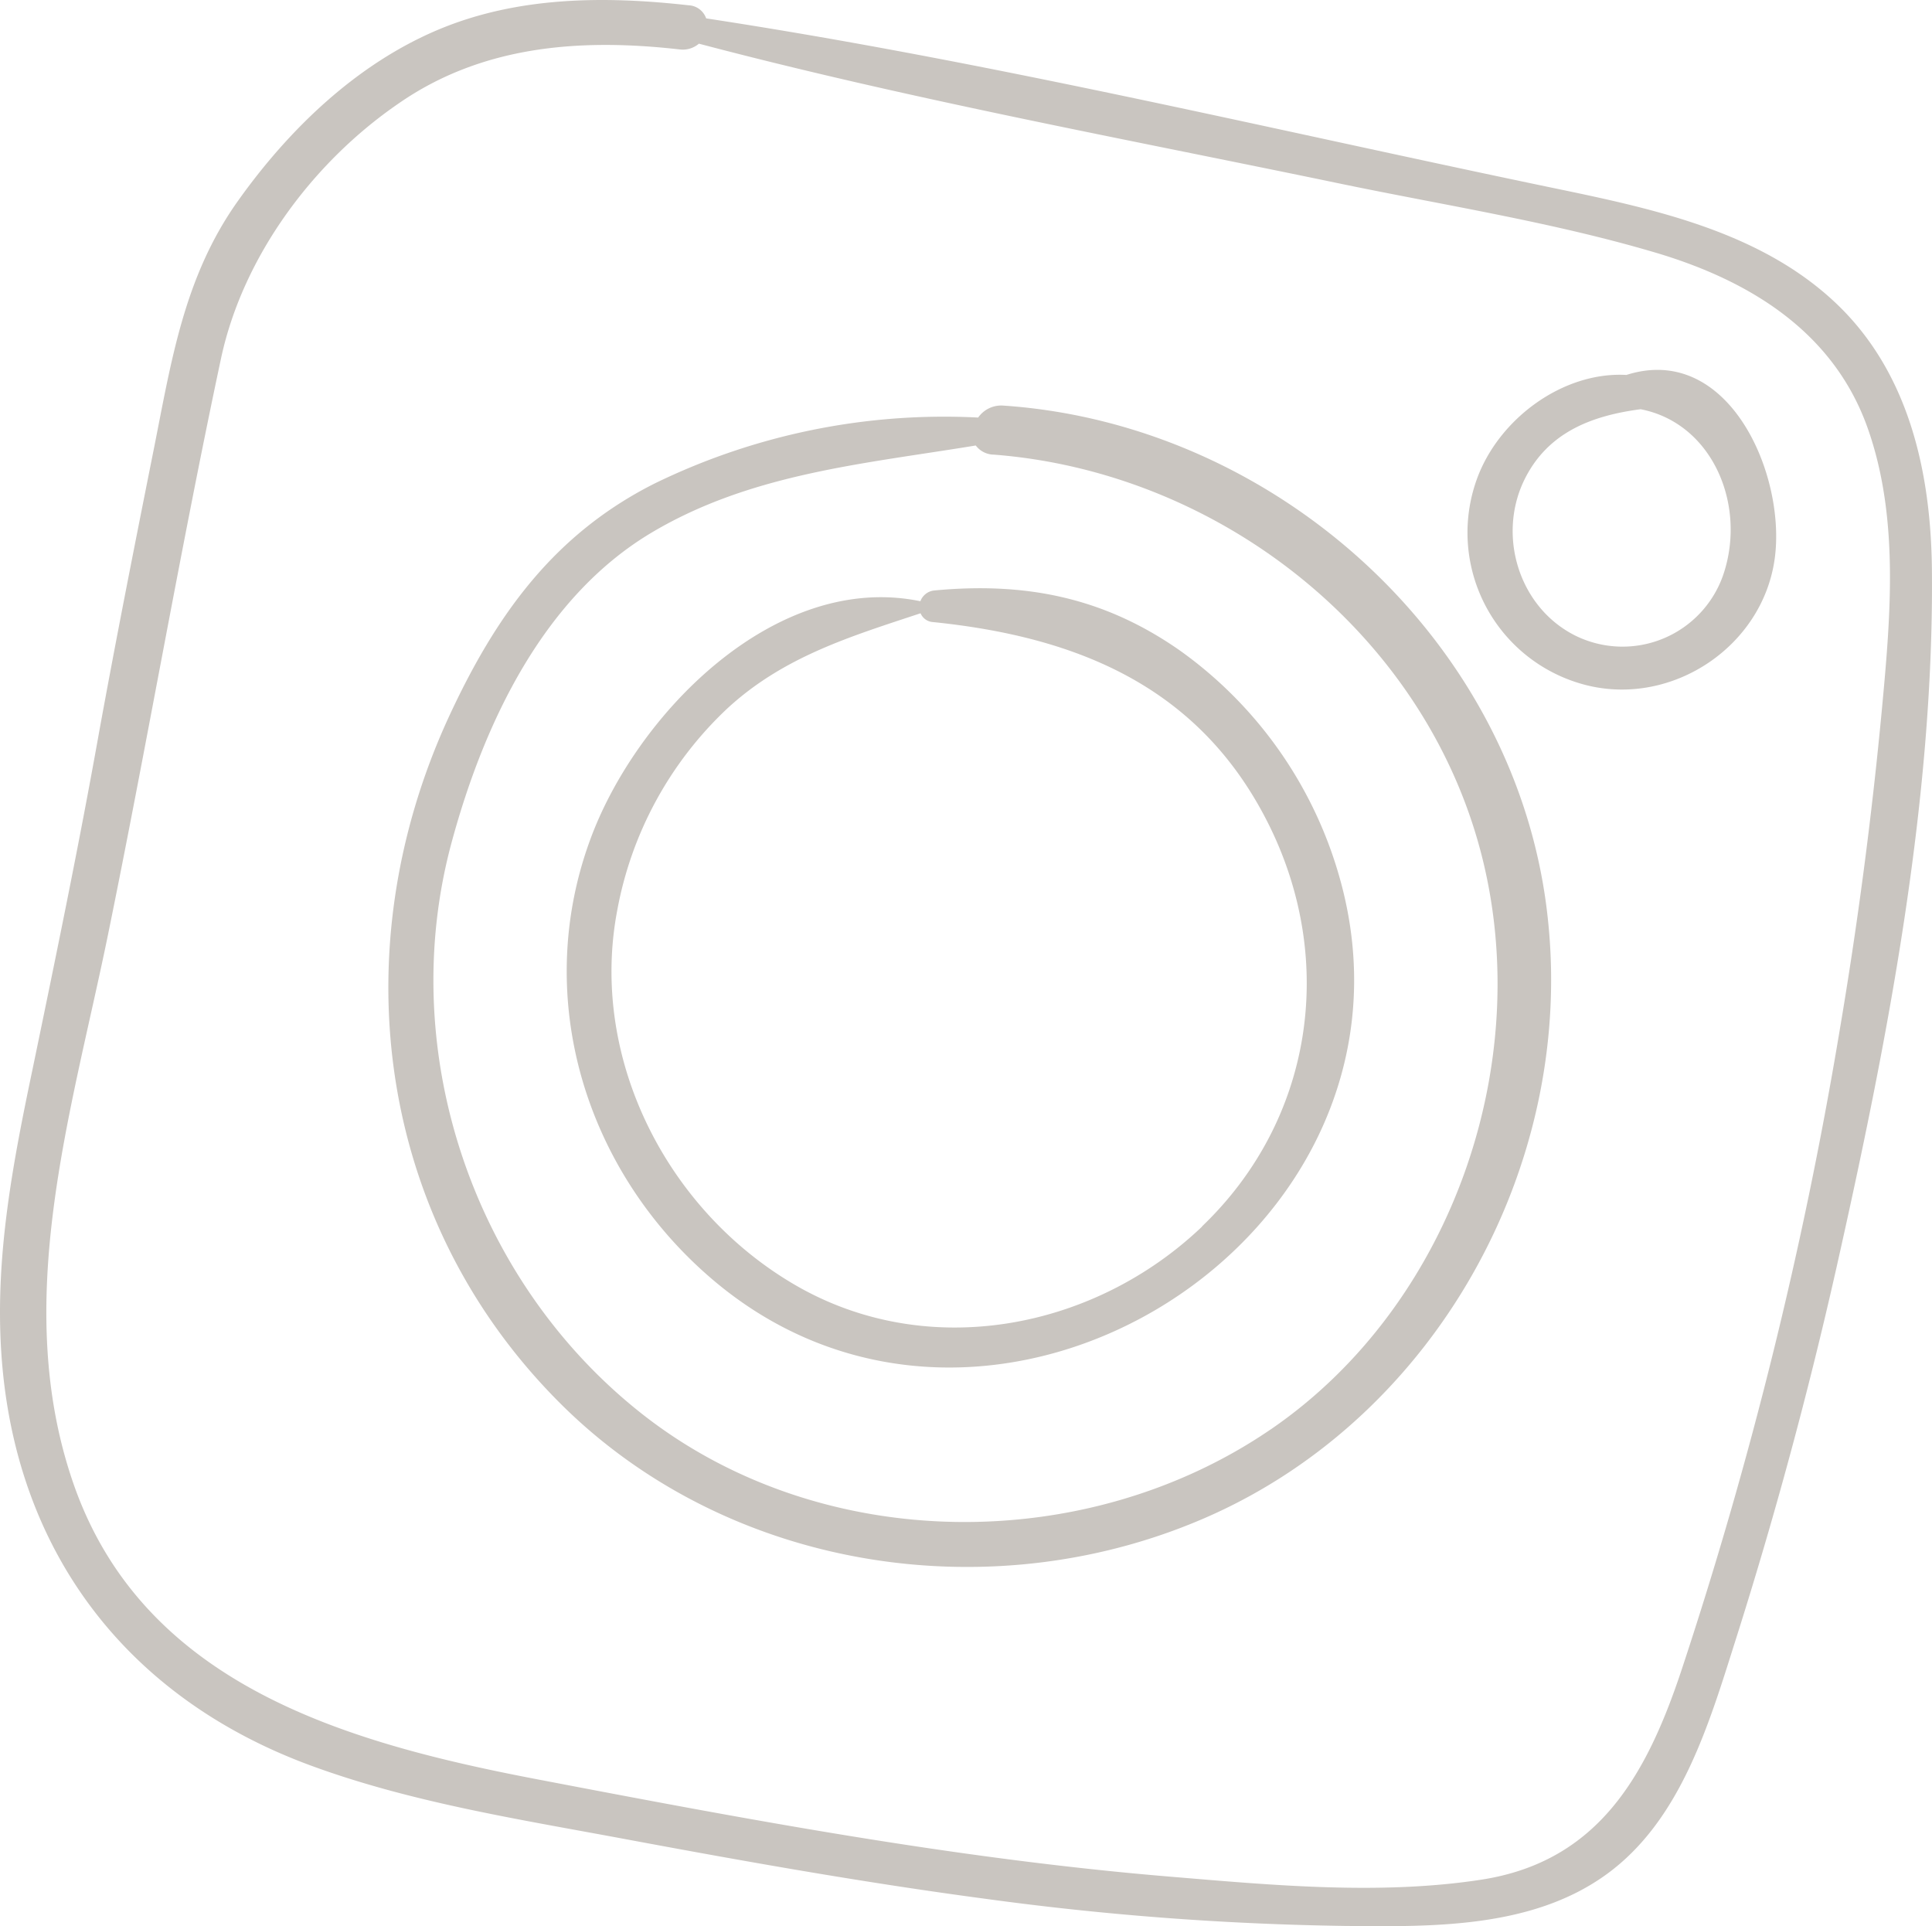 <?xml version="1.0" encoding="UTF-8"?> <svg xmlns="http://www.w3.org/2000/svg" viewBox="0 0 234.47 233.74"> <defs> <style>.cls-1{fill:#c9c5c0;}</style> </defs> <title>instaРесурс 11</title> <g id="Слой_2" data-name="Слой 2"> <g id="Layer_2" data-name="Layer 2"> <path class="cls-1" d="M197.38,45.5c-7.7-.43-15.54,5.34-18.17,12.71a19.09,19.09,0,0,0,13.33,24.94c10.42,2.6,21.37-4.7,22.84-15.35C216.79,57.62,209.8,41.54,197.38,45.5Zm11.77,24.21a12.93,12.93,0,0,1-17.89,7.46c-6.81-3.34-9.54-11.94-6.36-18.74,2.83-6,8.34-8,14.21-8.77C207.81,51.35,212,61.25,209.15,69.71Z"></path> <path class="cls-1" d="M121.79,49.22a3.42,3.42,0,0,0-3.08,1.45,80.14,80.14,0,0,0-39.26,8c-12.3,6.19-19.33,16.1-25,28.37-13.1,28.45-8.73,61.47,14.05,83.76,20.48,20,52.42,24.72,78.4,13.11,27.33-12.22,44-42.21,41-71.91C184.6,78.27,155.18,51.49,121.79,49.22Zm32.39,124.26c-22.36,15.27-54.11,15.11-75.72-1.48-21-16.16-30.6-44.49-23.59-70C58.78,87.68,66,72.34,79.22,64.55c12.07-7.13,25.73-8.27,39.2-10.49a2.78,2.78,0,0,0,2.2,1.11c26.68,2.07,51.07,20.67,58.65,46.63S176.61,158.16,154.17,173.49Z"></path> <path class="cls-1" d="M143.28,79c-9.3-6.54-18.86-8.38-29.85-7.35a2,2,0,0,0-1.73,1.31C94.07,69.31,77.12,86.75,71.59,102c-7,19.17-.52,40.15,14.86,53.25,33.86,28.85,87.91-5.18,76.28-48.19A50.77,50.77,0,0,0,143.28,79Zm2.6,69.85c-13.16,12.56-33.36,16.39-49.37,7.09-15.58-9.05-25-27.53-21.61-45.42A44.68,44.68,0,0,1,88.24,86c6.83-6.32,15-8.77,23.48-11.58a1.75,1.75,0,0,0,1.53,1.07c17.65,1.81,32.55,7.92,40.84,24.79C162.2,116.81,159.27,136,145.89,148.81Z"></path> <path class="cls-1" d="M222.53,36.53C213.16,27.85,200,25.2,187.87,22.68,153.94,15.61,120,7.46,85.7,2.23A2.37,2.37,0,0,0,83.55.64C73.39-.5,62.9-.44,53.31,3.55c-10,4.17-18.26,12.13-24.48,20.9C22.27,33.7,20.77,44,18.6,54.83,16.33,66.2,14.08,77.56,12,89c-2.42,13.55-5.2,27-8,40.51C1.59,141-.62,152.35.16,164.18,1.73,188.1,15.26,206,37.75,214.26c12.25,4.5,25.32,6.52,38.1,8.91,14.53,2.71,29.09,5.3,43.75,7.25a358.67,358.67,0,0,0,43.55,3.29c10.69.11,22.81.31,31.87-6.3s12.44-18.38,15.7-28.66q7-22.1,12.12-44.76c6.16-27.39,11.89-56.65,11.62-84.84C234.34,57.18,231.62,44.94,222.53,36.53Zm.67,88.89A517.51,517.51,0,0,1,204,202.88c-4.19,12.51-10,23-24.17,25.21-12.33,1.91-25.49.67-37.85-.36-26-2.16-51.64-7-77.19-11.89C41.83,211.42,17.34,204.38,8.9,180c-7.57-21.88-.24-44.85,4.2-66.54,4.76-23.27,8.76-46.67,13.71-69.9,2.64-12.41,11.15-23.86,21.56-31C58.58,5.47,70.52,4.64,82.5,6a3,3,0,0,0,2.32-.7c25.59,6.75,51.75,11.56,77.66,16.95,12.73,2.65,25.8,4.68,38.28,8.36,11.46,3.37,21.75,9.59,25.91,21.36,3.81,10.79,2.78,22.72,1.74,33.89Q226.55,105.71,223.2,125.42Z"></path> </g> </g> </svg> 